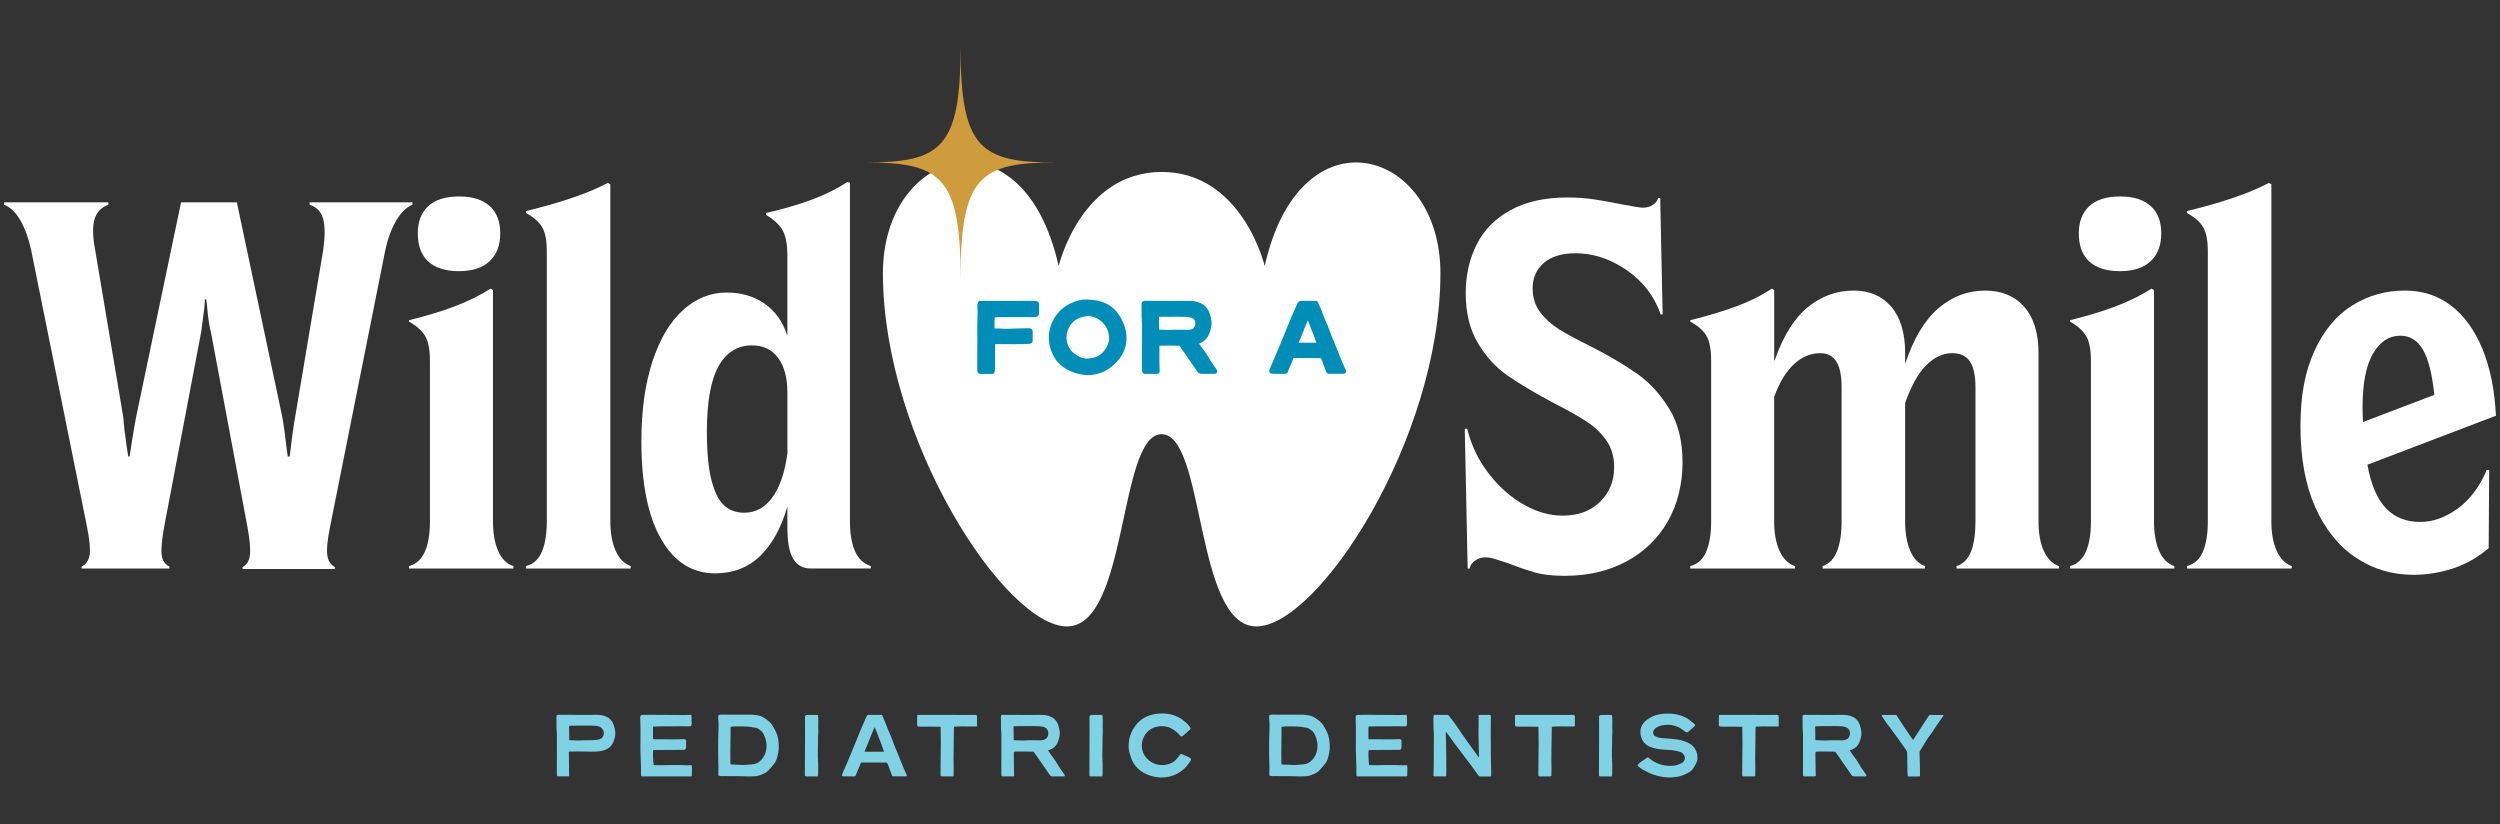 <?xml version="1.0" encoding="UTF-8"?><svg id="Layer_1" xmlns="http://www.w3.org/2000/svg" viewBox="0 0 2006.39 661.69"><rect x="0" y="0" width="2006.39" height="661.69" fill="#333333" stroke="none"/><defs><style>.cls-1{fill:#81d1e5;}.cls-2{fill:#ce9b3d;}.cls-3{fill:#fff;}.cls-4{fill:#008eb9;}</style></defs><path class="cls-3" d="M932.32,348.48c34.94,0,26.55,154.26,76,154.26,49.45,0,147.7-149.97,147.7-283.57,0-100.66-112.62-132.67-141.02-5.7,0,0-17.99-75.47-82.69-75.47-64.7,0-82.69,75.47-82.69,75.47-28.4-126.98-141.02-94.96-141.02,5.7,0,133.61,98.25,283.57,147.7,283.57s41.06-154.26,76-154.26"/><path class="cls-4" d="M833.95,244.97c.02-.2.03-.41.03-.62-.04-1.59-.96-2.68-2.39-2.84l-5.33-.07c-3.94-.05-7.66-.09-11.65.04-3.05.09-15.28.05-22.58.03-3.22,0-5.53,0-5.76,0l-.58.02-.36.47c-1.09,1.42-.99,3.27-.93,4.53.1,1.75.2,3.5.17,5.27-.02,1.43-.07,2.87-.13,4.32-.06,1.51-.11,3.02-.13,4.53-.02,1.87,0,3.75.02,5.62.01,1.4.02,2.79.02,4.19l-.05,16.09c0,2.96,0,6.29.01,9.24,0,.72.01,1.45.07,2.2.1,1.22,1.09,2.11,2.34,2.11,1.08,0,2.08,0,3.07,0,1.6-.02,3.14-.02,4.76.02.3,0,.68.01,1.06.01.33,0,.67,0,.94-.01,1.51-.06,1.69-1.69,1.76-2.3.02-.14.03-.28.06-.39.12-.52.19-1.07.2-1.64.02-1.8.02-3.94,0-5.73-.03-2.17-.01-4.42,0-6.67.02-2.27.05-4.54,0-6.72,0-.15,0-.3.02-.45h.06c.66-.02,1.24-.04,1.93-.03h1.21c6.08.04,20.29.13,24.08-.23.89-.08,2.98-.28,2.9-2.78-.03-1,0-1.7.03-2.47.02-.52.04-1.07.05-1.75,0-.96,0-1.92-.04-2.88-.09-1.65-.98-2.54-2.64-2.62-2.22-.11-8.95.12-13.85.29-1.73.06-3.19.11-4.02.13-1.62.05-3.47-.06-5.22-.17-1.66-.09-3.26-.18-4.89-.18,0-.5,0-1.13,0-1.84-.02-1.84-.06-5.38.24-6.98.04,0,.08,0,.13,0,.93.02,1.99-.04,3.06-.1.88-.05,1.81-.04,2.47-.1,2.88.01,5.7.02,8.49.02,4.05,0,8.06,0,12.16,0,2.32,0,4.57.24,7.18-.23.81-.15,1.43-.94,1.54-1.5.17-.2.52-.62.51-1.33l-.06-6.13.02-.34Z"/><path class="cls-4" d="M881.33,241.38c-1.89-.43-3.95-.71-6.67-.89-2.8-.19-6.06-.26-8.83.61-.4.12-.81.23-1.21.34-.63.16-1.25.32-1.86.55-1.56.57-2.79,1.09-3.9,1.63-9.57,4.7-16.1,14.26-17.04,24.96-.61,6.87,1.37,13.91,5.71,20.37.39.58.88,1.11,1.52,1.79,2.52,2.68,5.52,4.98,8.24,6.3,5.43,2.64,10.12,3.87,15.19,3.98.24,0,.48,0,.72,0,9.88,0,18.64-4.6,25.38-13.33,2.28-2.95,4.22-7.18,4.96-10.77.43-2.11.63-4.26.58-6.38-.15-6.45-2.52-12.91-7.04-19.21-3.57-4.96-9.02-8.4-15.76-9.96ZM890.11,270.46c.46,4.88-2.68,9.93-5.49,12.77-2.73,2.75-6.42,4.19-11.61,4.51h0c-3.66.24-7.23-1.16-11.27-4.38-3.82-3.04-5.93-7.76-5.78-12.93.16-5.45,2.79-10.51,7.06-13.53,2.41-1.7,5.15-2.44,7.77-2.98.86-.18,1.72-.26,2.57-.26,7.14,0,13.98,5.88,15.85,12.11.44,1.45.74,3.03.9,4.7Z"/><path class="cls-4" d="M974.39,293.63c-.76-1.1-1.53-2.2-2.28-3.3-.83-1.21-1.56-2.44-2.29-3.67-.98-1.65-2-3.37-3.25-5.01-1.62-2.12-3.01-3.97-4.29-5.85,4.06-1.56,6.76-4.18,8.21-7.99,1.18-3.11,2.21-6.22,1.76-10.01-.7-5.93-2.62-10.2-5.74-12.68-2.97-2.37-7.16-3.67-11.81-3.67-1.64,0-4.23.01-7.18.03-6.96.04-16.51.09-18.95-.03-2.77,0-8.85,0-9.7-.02-.98-.04-1.49.2-1.96.67-.69.66-.77,1.6-.78,2.33,0,1.15.01,2.3.03,3.44l.02,1.7c0,.65,0,1.3,0,1.95,0,1.53-.02,3.1.12,4.67.2,2.37.28,4.2.25,5.93-.04,2.83-.03,15.56-.03,24.94,0,4.82,0,8.75,0,10.02,0,.69.08,1.69.85,2.37.84.76,2.01.64,2.4.58.41-.03,2.81,0,4.56,0,3.17.04,4.17.04,4.31,0,2.03,0,2.04-1.55,2.05-2.57,0-.83-.05-1.67-.12-2.66-.07-1.01-.19-12.96-.03-17.4h.85c3.01-.01,7.93-.03,8.73-.04,1.49,0,3.11.03,4.82.09l1.57.04c.77,1.09,1.54,2.18,2.32,3.26,1.47,2.02,2.84,4.04,4.21,6.05,1.44,2.12,2.88,4.24,4.43,6.36.58.79,1.17,1.69,1.77,2.59.62.93,1.23,1.86,1.84,2.69.8,1.08,1.95,1.52,3.36,1.58.3,0,.81-.02,1.13,0,.79.03,1.37.04,1.86.04.97,0,1.71-.04,3.27-.04.69.02,1.54.02,2.37,0,.6,0,1.19-.03,1.68,0h.04c.78,0,1.48-.37,1.86-.99s.38-1.4,0-2.09c-.19-.35-.43-.69-.66-1.01l-1.61-2.31ZM937.49,264.82c-2.33-.06-4.65-.13-7.22-.25l-.03-2.67c-.04-2.53-.07-4.96-.07-7.56.07-.01.13-.02.19-.02.9-.04,1.8-.04,2.7-.05l3.47-.02c5.28-.04,10.54-.17,15.84.07.48.02.97.11,1.45.2l.71.12c2.35.35,3.46,1.02,4.36,2.66.47.87.59,3.06.21,4.06-.73,1.96-1.87,2.83-4.21,3.22-1.17.19-2.39.14-3.67.08-.81-.04-1.65-.08-2.42-.05h0c-1.08.03-2.16.01-3.24.02-.85-.01-1.71-.02-2.56,0-.84.01-1.69.06-2.53.1l-1.45.07c-.51.02-1.03.03-1.54.03Z"/><path class="cls-4" d="M1080.11,297.17c-.23-.5-.48-1.09-.72-1.65l-.57-1.32c-1.78-4.01-3.04-7.03-4.22-10.09-1.11-2.91-2.25-5.63-3.38-8.32-1.58-3.76-3.07-7.32-4.47-11.33-.65-1.86-1.56-3.94-2.44-5.95-.89-2.02-1.8-4.12-2.42-5.93-.81-2.35-1.81-4.66-2.78-6.89-.42-.95-.83-1.91-1.24-2.88-.03-.08-.13-.3-.67-.93l-.38-.44h-1.77c-.85-.01-1.68-.03-2.66,0-.38.01-1.86,0-3.21.01l-.83-.03c-.9-.02-1.77-.06-2.68.01-.22.02-.47,0-.7,0-.38-.02-.76-.03-1.14,0-1.04.1-1.97.89-2.76,2.36-.27.52-4.25,9.66-5.07,11.64l-1.44,3.54c-3.14,7.72-9.66,23.79-12.41,29.94l-.3.69c-1.01,2.27-1.89,4.23-2.8,6.64-.36.93-.61,1.91-.06,2.74.54.82,1.5.98,2.47,1.02.93.04,1.83.03,2.74.03.54,0,1.1,0,1.66,0,1.32,0,4.43.01,5.69,0,.77-.01,1.47-.47,1.8-1.17.75-1.64,1.64-3.82,2.53-6.01.79-1.95,1.59-3.9,2.29-5.46.42,0,.93.01,1.27.02.66.03,1.25.03,1.52,0,.96-.08,8.24-.04,12.58,0,2.48.01,4.42.02,4.82.01.44,0,1.27-.03,1.87.12.64,1.39,1.39,3.51,2.12,5.57.67,1.89,1.33,3.74,2,5.28.28.68.68,1.62,2.28,1.62h1.47c1.21,0,2.91.02,4.51.02,1.25,0,2.43,0,3.27-.02.54-.01,1.07,0,1.62,0h0c.71.01,1.97,0,2.58-.95.2-.31.47-.97.04-1.9ZM1056.51,275.06c-2.7.03-11.26.02-14.3-.02.39-.98.63-1.47.85-1.93.21-.44.41-.86.71-1.6l.47-1.19c1.04-2.63,3.7-9.36,5.4-13.26.64,1.66,1.34,3.44,2.05,5.25,1.74,4.42,3.54,8.99,4.82,12.76Z"/><path class="cls-2" d="M770.91,37.71c0,81.33-15.88,92.68-76.13,92.68,60.25,0,76.13,11.34,76.13,92.68,0-81.33,15.88-92.68,76.13-92.68-60.25,0-76.13-11.34-76.13-92.68Z"/><path class="cls-1" d="M456.55,603.14c-.07.43.06,15.34.14,16.5.05.75.11,1.5.1,2.25,0,.97,0,1.16-.7,1.16-.53.09-6.8-.09-7.56,0-1.2.14-1.63-.3-1.63-1.5.01-3.29-.02-27,.03-30.77.03-1.78-.08-3.55-.23-5.33-.16-1.9-.08-3.83-.1-5.74-.02-1.5-.06-3.01-.05-4.51,0-1.01.26-1.57,1.27-1.54.76.02,6.13.02,8.57.02,3,.18,18,0,23,0,3.4,0,7.01.84,9.7,2.99,3.03,2.42,4.21,6.72,4.65,10.43.35,3.01-.43,5.53-1.48,8.3-3.76,9.89-17.49,7.61-25.72,7.7-.96.01-9.01.04-10.02.04ZM456.82,593.93c.46.08.66.13.86.14,2.18.07,4.37.14,6.55.2.48.01.96,0,1.44-.03,1.16-.05,2.32-.14,3.48-.15,1.71-.03,3.42.03,5.13-.02,1.84-.05,3.67-.11,5.51-.42,2.38-.4,3.75-1.39,4.56-3.54.44-1.16.33-3.05-.26-4.12-1.03-1.87-2.4-2.94-4.65-3.28-.67-.1-1.35-.26-2.02-.29-1.64-.07-3.28-.11-4.92-.11-3.9,0-7.79.04-11.69.06-.96,0-1.92,0-2.87.04-.39.02-.77.16-1.22.26-.01,3.76.06,7.44.11,11.24Z"/><path class="cls-1" d="M524.25,601.99c-.38,1.88-.15,9.44.37,11.91.12.06.23.16.35.16,4.03.13,7.68.04,11.72-.04,3.56-.07,6.74,0,10.3,0,2.4,0,4.81.38,7.2.07.72-.1,1.06.2,1.1.87.1,1.9-.07,2.72,0,4.62.01.33-.02.87-.07,1.2-.18,1.25.55,2.3-.7,2.31-1.78.02-31.99-.04-34.73.03-1.63.04-3.27-.02-4.7-.03-.68-.44-.66-.94-.66-1.41,0-2.06.04-4.11-.01-6.16-.13-4.58-.32-9.51-.46-14.09-.05-1.57,0-3.14.02-4.71,0-.27.03-.55.03-.82,0-4.11.03-8.21,0-12.32-.02-2.67-.15-5.34-.22-8-.03-1.29.58-1.82,1.89-1.86,2.19-.06,4.38-.05,6.57-.05,5.2,0,23.59.1,27.63.16,1.16.02,1.81-.14,2.97-.12.33,0,.96-.04,1.49-.03.32,0,.59.25.62.57.11,1.09-.04,4.66.09,5.34.22,1.18,0,1.9-.32,2.92-.62.51-1.25.41-1.86.41-2.26,0-4.52-.09-6.77-.04-5.48.13-10.94-.02-16.42.07-1.64.03-3.66.07-5.3.1-.12.22-.31.39-.31.56-.02,3-.01,6.38-.01,9.27.38.52.81.43,1.21.43,3.42-.06,19.27.17,23.57-.09.27-.02.55,0,.81.07.5.13.84.46.94.98.04.2.06.41.06.61,0,1.9,0,2.3,0,4.19,0,.24-.01.48-.04.71-.15,1.22-.52,2.01-1.61,2.02-3.22.03-6.43.05-9.65.07-4.52.02-9.04.03-13.55.05-.53,0-1.06.07-1.56.1Z"/><path class="cls-1" d="M576.68,622.49c-.08-.41-.22-.81-.22-1.2,0-.89.06-1.78.09-2.67.03-1.02.13-2.06.07-3.08-.3-4.99-.23-10.62-.24-15.62,0-2.12-.03-4.24,0-6.36.05-2.8.15-5.61.26-8.41.12-2.94.1-5.88-.23-8.81-.28-2.56.38-2.79,2.51-2.81,4.31-.05,8.8.08,13.11.02.96-.01,2.22.05,3.17,0,3.85,0,4.36,0,8.32.02,1.78.12,5.97.56,7.59,1.37,2.84,1.42,5.38,3.25,7.54,5.59.28.3.55.61.77.96,1.21,1.98,2.48,3.93,3.41,6.07,1.28,2.93,1.94,5.97,2.08,9.14.03.68.02,1.37.06,2.05.23,3.41-.61,6.66-1.49,9.9-.45,1.66-1.29,3.17-2.36,4.53-.89,1.13-1.85,2.2-2.78,3.29-1.13,1.32-2.51,2.92-4.02,3.76-1.78.98-5.56,2.52-7.55,2.7-6.52.58-13.1-.31-19.63,0-1.71.08-3.44-.16-5.15-.09-1.76.08-3.54.27-5.33-.35ZM586.38,583.4c-.03.63-.09,1.24-.09,1.84-.01,3.42.07,6.46-.04,9.88-.16,5.26-.12,11.92-.04,17.18,0,.39.1.77.15,1.17.39.04.65.08.92.08,3.01.01,6.02.41,9.02.4,1.02,0,2.05-.09,3.07-.16,1.36-.09,2.72-.21,4.08-.32,3.17-.25,5.46-1.26,7.69-3.83,3.06-3.52,4.24-7.56,4.04-12.14-.15-3.32-1.42-6.69-2.68-8.95-1.1-1.97-2.82-2.92-4.68-4.1-.28-.18-.63-.26-.97-.32-1.55-.26-3.09-.56-4.65-.75-4.15-.5-8.33-.4-12.5-.4-1.1,0-2.17.18-3.34.42Z"/><path class="cls-1" d="M655.85,573.75c.41,0,.7.58.7.77.07,2.09.27,4.44.15,6.38-.09,1.36-.04,2.73-.02,4.09,0,1.02.17,2.06.06,3.07-.28,2.52-.24,5.05-.23,7.58,0,3.83-.22,7.25-.16,11.08.04,2.32.23,4.64.27,6.96.04,2.46-.01,4.92-.03,7.39,0,.2,0,.41-.05.61-.13.7,0,1.5-.73,1.46-2.11-.1-6.05,0-8.22,0-.2-.01-.41-.01-.61-.04-.63-.09-1-.45-1.04-1.06-.02-.2,0-.41,0-.62,0-4.37.17-27.3.16-34.06,0-3.35-.04-6.7-.06-10.05,0-.62-.02-1.23,0-1.85.04-.98.51-1.51,1.46-1.65.34-.05.68-.05,1.02-.05,1.64,0,4.04,0,5.68,0,.41,0,1.31,0,1.65,0Z"/><path class="cls-1" d="M726.43,623.07c-.49,0-.98,0-1.46,0-2.19.04-7.11,0-8.12,0-.77,0-.77-.28-1.09-1-1.04-2.38-2.49-7.11-3.59-9.46-.05-.12-.17-.21-.28-.35-.69-.29-1.6-.29-2.34-.27-1.02.03-14.04-.11-15.39,0-.54.05-2.51-.1-3.08,0-1.34,2.87-3.17,7.77-4.52,10.71-.11.23-.34.38-.6.39-1.09.02-3.83,0-4.98-.01-1.3-.02-2.53.03-3.83-.02-1.43-.06-1.67-.42-1.14-1.82.87-2.3,1.71-4.14,2.71-6.39,2.96-6.62,10.93-26.4,12.2-29.51.78-1.9,4.22-9.78,4.41-10.14.31-.56.88-1.43,1.56-1.5.54-.05,1.05.04,1.59,0,.77-.06,1.51-.04,2.25,0v.02c1.33,0,3.22,0,3.63,0,1.22-.05,2.22,0,3.35,0,.18.21.39.48.41.54,1.18,2.83,2.51,5.62,3.51,8.52,1.11,3.24,3.16,7.24,4.28,10.46,2.14,6.14,4.6,11.26,6.92,17.33,1.18,3.08,2.4,5.95,3.73,8.94.36.81.78,1.83,1.15,2.64.38.83-.35.95-1.3.95ZM709.4,603.02c-1.81-5.61-5.24-13.73-7.38-19.5-1.18,2.07-5.66,13.55-6.3,15.14-.62,1.55-.73,1.41-1.74,4.08-.09.24.12.49.38.52.8.08,13.99.1,14.43.02l.42.02c.15,0,.25-.13.21-.27Z"/><path class="cls-1" d="M784.22,582.32c.06.35-.18.67-.53.69-.75.05-11.71-.06-12.87-.01-1.35.06-2.93.09-4.35.13-.49.01-.88.41-.89.9-.06,3.6-.29,18.14-.32,24.79,0,2.33.1,4.65.11,6.98.01,2.05-.02,4.31-.07,6.36-.02.73-.39.98-1.1.97-2.21-.05-5.85.06-8.22,0-.65-.02-1.16-.54-1.17-1.18-.05-4.99.29-21.92.26-26.95-.02-2.88-.08-6.5-.15-9.38-.02-.59.01-1.28,0-1.9,0-.27-.22-.48-.49-.48-2.62,0-13.5-.14-16.8-.08-.27-.05-.55-.07-.8-.16-.4-.14-.71-.41-.77-.87-.06-.41,0-7.82.1-8.24.36-.06.75-.18,1.13-.17,1.64.05,38.03.07,41.04.04,1.23-.01,2.46-.02,3.7-.02.41,0,.82,0,1.23.05.47.07.89.83.92,1.31.06,1.02-.21,5.73.04,7.21Z"/><path class="cls-1" d="M853.8,623.08c-1.02-.01-2.52.04-3.54,0-2.17,0-2.48.09-4.52,0-.29-.01-.78-.01-1.07,0-.84.03-1.53-.26-2.03-.94-1.05-1.43-2.13-3.22-3.18-4.65-2.66-3.64-4.95-7.27-7.6-10.92-.8-1.09-1.58-2.2-2.35-3.31-2.24-.05-4.37-.15-6.22-.13-.77,0-5.95.03-8.43.03-.68,0-1.23.55-1.23,1.23,0,3.67.09,14.31.16,15.28.05.75.11,1.5.1,2.25,0,.97,0,1.16-.7,1.16-.53.09-7.18-.09-7.94,0-1.2.14-1.63-.3-1.62-1.5.01-3.29-.02-27,.03-30.77.02-1.78-.08-3.55-.23-5.33-.16-1.9-.08-3.83-.1-5.74-.02-1.5-.06-3.01-.05-4.51,0-1.02.26-1.57,1.27-1.54.76.02,6.13.02,8.57.02,3,.18,18,0,23,0,3.4,0,7.01.84,9.7,2.99,3.03,2.42,4.21,6.72,4.65,10.43.35,3.01-.43,5.53-1.48,8.29-1.45,3.82-4.39,5.81-7.92,6.84,1.43,2.21,3.02,4.31,4.61,6.41,1.86,2.44,3.1,5.06,4.84,7.6,1.08,1.58,2.18,3.14,3.26,4.72.23.33.49.66.68,1.01.31.57-.06,1.09-.69,1.08ZM830.99,594.09c1.84-.05,3.67.27,5.51-.04,2.38-.4,3.75-1.39,4.56-3.53.44-1.16.33-3.42-.26-4.49-1.03-1.87-2.4-2.57-4.65-2.9-.67-.1-1.35-.26-2.02-.29-1.64-.07-3.28-.11-4.92-.11-3.9,0-7.79.04-11.69.06-.96,0-1.92,0-2.87.04-.39.02-.77.16-1.22.26-.01,3.76.07,7.06.11,10.86.46.07.65.13.86.14,2.18.07,4.37.14,6.55.2.48.01.96,0,1.43-.02,1.16-.05,2.32-.14,3.48-.16,1.71-.03,3.42.03,5.13-.02Z"/><path class="cls-1" d="M884.18,573.75c.4,0,.7.58.7.77.07,2.09.27,4.44.15,6.38-.09,1.36-.04,2.73-.02,4.09,0,1.02.17,2.06.06,3.07-.28,2.52-.24,5.05-.23,7.58,0,3.83-.22,7.25-.16,11.08.04,2.32.23,4.64.28,6.96.04,2.46-.01,4.92-.03,7.39,0,.2,0,.41-.05.61-.13.7,0,1.5-.73,1.46-2.11-.1-6.05,0-8.22,0-.21-.01-.41-.01-.61-.04-.63-.09-1-.45-1.04-1.06-.02-.2,0-.41,0-.62,0-4.37.18-27.3.16-34.06,0-3.35-.04-6.7-.06-10.05,0-.62-.02-1.23,0-1.85.04-.98.51-1.51,1.46-1.65.33-.05.68-.05,1.02-.05,1.64,0,4.04,0,5.68,0,.41,0,1.31,0,1.65,0Z"/><path class="cls-1" d="M955.95,609.49c-.26.56-.42,1.11-.74,1.55-1.97,2.72-3.86,5.5-6.73,7.5-1.28.89-2.53,1.79-3.93,2.52-6.53,3.42-14.58,3.74-21.5,1.43-7.76-2.59-13.74-7.85-15.82-16.01-.05-.18-.14-.48-.21-.66-1.35-3.46-1.46-7.05-1.02-10.65.77-6.33,4-12.33,8.75-16.57,5.53-4.96,13.53-6.4,20.81-5.88,4.54.33,8.63,1.75,12.44,4.18,1.01.65,1.75,1.48,2.7,2.16,1.75,1.26,3.2,2.76,4.35,4.55.63.99.61,1.41-.25,2.16-1.44,1.26-3.99,3.56-5.55,4.91-.65.56-1.64.44-2.14-.25-.74-1.02-2.03-2.25-2.78-2.87-2.92-2.44-5.38-4.01-9.3-4.57-16.04-2.29-23.86,15.32-14.89,25.38,1.74,1.95,3.54,3.31,5.96,4.31,4.84,1.99,9.54,1.74,14.27-.42,2.34-1.07,4.04-3.19,5.56-5.17.38-.5.76-1,1.16-1.5.41-.51.95-.61,1.53-.34,2,.93,3.8,1.63,5.78,2.6.64.31,1.16.8,1.56,1.65Z"/><path class="cls-1" d="M1018.86,622.49c-.08-.41-.22-.81-.22-1.2,0-.89.06-1.78.09-2.67.03-1.02.13-2.06.07-3.08-.3-4.99-.23-10.62-.24-15.62,0-2.12-.04-4.24,0-6.36.05-2.8.15-5.61.26-8.41.12-2.94.1-5.88-.23-8.81-.28-2.56.38-2.79,2.51-2.81,4.31-.05,8.8.08,13.11.02.95-.01,2.22.05,3.17,0,3.86,0,4.36,0,8.32.02,1.78.12,5.97.56,7.59,1.37,2.85,1.42,5.38,3.25,7.54,5.59.28.3.56.61.77.96,1.21,1.98,2.48,3.93,3.41,6.07,1.28,2.93,1.94,5.97,2.08,9.14.03.68.02,1.37.06,2.05.23,3.41-.61,6.66-1.49,9.9-.45,1.66-1.29,3.17-2.36,4.53-.89,1.13-1.85,2.2-2.78,3.29-1.13,1.32-2.51,2.92-4.03,3.76-1.78.98-5.56,2.52-7.55,2.7-6.52.58-13.1-.31-19.63,0-1.71.08-3.44-.16-5.15-.09-1.76.08-3.54.27-5.33-.35ZM1028.56,583.4c-.03.63-.09,1.24-.09,1.84-.01,3.42.07,6.46-.04,9.88-.16,5.26-.12,11.92-.04,17.18,0,.39.1.77.15,1.17.39.04.65.08.92.08,3.01.01,6.02.41,9.02.4,1.02,0,2.05-.09,3.07-.16,1.36-.09,2.72-.21,4.08-.32,3.17-.25,5.46-1.26,7.69-3.83,3.06-3.52,4.24-7.56,4.04-12.14-.15-3.32-1.43-6.69-2.68-8.95-1.1-1.97-2.82-2.92-4.68-4.1-.28-.18-.63-.26-.97-.32-1.55-.26-3.09-.56-4.65-.75-4.15-.5-8.33-.4-12.5-.4-1.1,0-2.17.18-3.34.42Z"/><path class="cls-1" d="M1098.41,601.99c-.37,1.88-.15,9.44.37,11.91.12.06.23.16.35.16,4.03.13,7.68.04,11.72-.04,3.56-.07,6.74,0,10.3,0,2.39,0,4.81.38,7.2.07.72-.1,1.06.2,1.1.87.1,1.9-.07,2.72,0,4.62.01.33-.02.87-.07,1.2-.19,1.25.55,2.3-.7,2.31-1.78.02-31.99-.04-34.73.03-1.63.04-3.27-.02-4.7-.03-.68-.44-.66-.94-.66-1.41,0-2.06.04-4.11-.01-6.16-.13-4.58-.32-9.51-.46-14.09-.05-1.57,0-3.14.02-4.71,0-.27.03-.55.03-.82,0-4.11.03-8.21,0-12.32-.02-2.67-.15-5.34-.22-8-.03-1.29.58-1.82,1.89-1.86,2.19-.06,4.38-.05,6.57-.05,5.2,0,23.59.1,27.63.16,1.16.02,1.81-.14,2.97-.12.33,0,.96-.04,1.49-.03.32,0,.59.25.62.57.11,1.09-.04,4.66.09,5.34.22,1.18,0,1.9-.32,2.92-.62.51-1.25.41-1.86.41-2.26,0-4.52-.09-6.77-.04-5.48.13-10.94-.02-16.42.07-1.64.03-3.66.07-5.3.1-.12.22-.31.39-.31.56-.02,3-.01,6.38-.01,9.27.38.52.81.43,1.21.43,3.42-.06,19.27.17,23.57-.09.27-.02.55,0,.81.07.5.13.84.46.94.98.04.2.06.41.06.61,0,1.9,0,2.3,0,4.19,0,.24-.01.48-.04.71-.15,1.22-.52,2.01-1.61,2.02-3.22.03-6.43.05-9.65.07-4.52.02-9.04.03-13.56.05-.53,0-1.06.07-1.56.1Z"/><path class="cls-1" d="M1196.48,623.13c-1.29,0-7.01,0-8.58,0-.82,0-1.35-.72-1.86-1.43-3.92-5.44-7.82-10.9-12.02-16.14-2.56-3.2-10.57-14.25-13.01-17.62-.23-.32-.74-.15-.74.24.01,2.65.3,7.43.3,7.96.06,4.62.09,9.24.15,13.86.02,1.44.05,7.31.01,8.4-.05,1.36-.08,2.73-.12,4.14,0,.25-.18.48-.43.53-.14.03-.28.05-.41.05-2.53,0-5.04.02-7.57,0-.34,0-.69.01-1.03-.04-.37-.05-.66-.33-.69-.67-.06-.6-.08-1.23.02-1.83.25-1.57.23-25.73.24-31.61,0-1.71-.21-3.42-.26-5.12-.07-2.49-.09-4.98-.11-7.47,0-.31.05-.61.12-.91.2-.88-.18-1.85.76-1.73,3.15,0,6.15,0,9.4,0,1.12-.12,1.61-.1,2.31.83.86,1.15,5.48,7.08,6.36,8.49,2.78,4.46,13.53,19.58,15.7,22.22.51.62.96,2.07,1.81,2.49.19-1.11,0-7.59-.05-9.44-.07-2.74-.18-6.98-.2-9.72-.02-2.46.12-11.54.09-13.32,0-.4,0-.8,0-1.28.24-.1.49-.27.73-.27,2.6-.02,5.21-.02,7.81,0,.79,0,1.11.27,1.3,1.05.12.52-.2,10.27-.13,14.31.05,3.01.06,6.02.09,9.03.02,2.64.02,14.83.21,17.42.17,2.18.06,4.77.05,6.96,0,.18-.14.37-.25.61Z"/><path class="cls-1" d="M1264.01,582.32c.06.35-.18.67-.53.69-.75.05-11.71-.06-12.87-.01-1.35.06-2.93.09-4.35.13-.49.01-.88.41-.89.9-.06,3.6-.29,18.14-.32,24.79,0,2.33.1,4.65.11,6.98.01,2.05-.02,4.31-.07,6.36-.02.73-.38.98-1.1.97-2.21-.05-5.85.06-8.22,0-.64-.02-1.16-.54-1.17-1.18-.05-4.99.29-21.92.26-26.95-.02-2.88-.08-6.5-.15-9.38-.01-.59.02-1.28.01-1.9,0-.27-.22-.48-.49-.48-2.62,0-13.5-.14-16.8-.08-.27-.05-.55-.07-.8-.16-.4-.14-.71-.41-.77-.87-.06-.41,0-7.82.1-8.24.36-.06.75-.18,1.13-.17,1.64.05,38.03.07,41.04.04,1.23-.01,2.46-.02,3.7-.02.41,0,.82,0,1.23.05.47.07.89.83.92,1.31.06,1.02-.21,5.73.04,7.21Z"/><path class="cls-1" d="M1293.13,573.75c.4,0,.7.58.7.77.07,2.09.27,4.44.15,6.38-.09,1.36-.04,2.73-.02,4.09,0,1.02.17,2.06.06,3.07-.28,2.52-.24,5.05-.23,7.58,0,3.83-.22,7.25-.16,11.08.04,2.32.23,4.64.28,6.96.04,2.46-.01,4.92-.03,7.39,0,.2,0,.41-.05.61-.13.7,0,1.5-.73,1.46-2.11-.1-6.05,0-8.22,0-.21-.01-.41-.01-.61-.04-.63-.09-1-.45-1.04-1.06-.02-.2,0-.41,0-.62,0-4.37.18-27.3.16-34.06,0-3.35-.04-6.7-.06-10.05,0-.62-.02-1.23,0-1.85.04-.98.51-1.51,1.46-1.65.33-.05.68-.05,1.02-.05,1.64,0,4.04,0,5.68,0,.41,0,1.31,0,1.65,0Z"/><path class="cls-1" d="M1322.58,607.81c.26.17.52.28.72.46,5.51,5.03,13.9,7.32,21.11,6.04,1.79-.32,3.8-1.06,5.36-1.97,1.06-.62,1.76-1.54,2.25-2.64.91-2.04-1.09-5.34-3-6.03-2.65-.95-5.9-1.59-8.76-1.73-2.99-.14-6-.36-8.98-.76-2.75-.37-5.45-1.03-7.94-2.25-4.31-2.13-6.58-6.13-6.82-10.84-.24-4.47,1.9-8.08,5.39-10.55,2.71-1.93,5.5-3.34,8.76-4.04,7.77-1.66,17.66-1.02,24.42,3.76,1.58,1.12,2.76,2.26,4.33,3.39.42.3.76.67.97,1.17.08.2.06.43-.06.6-.09.14-.19.28-.32.38-.53.44-3.27,3.07-4.81,4.24-1.22.93-1.51.96-2.75.14-1.27-.83-2.72-2.04-4.01-2.84-1.83-1.12-4.62-1.99-6.77-2.43-2.37-.48-5.21-.22-7.57.21-2,.37-4.85,1.41-6.26,3.04-1.46,1.67-1.62,4.49.6,5.73,2.36,1.32,5.22,1.43,7.85,1.64,6.77.53,13.15.7,19.3,3.99,4.79,2.56,7.04,7.4,6.66,12.73-.09,1.27-.45,2.45-1.08,3.53-1.36,2.33-2.28,4.41-4.36,6.15-.46.39-.96.73-1.49,1.02-2,1.08-4.04,2.09-6.22,2.8-.47.15-1.24.35-1.73.44-3.2.58-6.43.92-9.68.69-7.5-.52-13.45-2.88-19.87-6.52-.78-.44-1.96-1.6-2.71-2.1-1.03-.68-1.05-1.24-.14-2.17.39-.39.79-.78,1.24-1.1,1.86-1.32,3.73-2.62,5.61-3.91.22-.15.5-.2.77-.31Z"/><path class="cls-1" d="M1427.59,582.32c.06.35-.18.67-.53.69-.75.05-11.71-.06-12.87-.01-1.35.06-2.93.09-4.35.13-.49.01-.88.41-.89.9-.06,3.6-.29,18.14-.32,24.79,0,2.33.1,4.65.11,6.98.01,2.05-.02,4.31-.07,6.36-.02.73-.38.98-1.1.97-2.21-.05-5.85.06-8.22,0-.64-.02-1.16-.54-1.17-1.18-.05-4.99.29-21.92.26-26.95-.02-2.88-.08-6.5-.15-9.38-.01-.59.02-1.28.01-1.9,0-.27-.22-.48-.49-.48-2.62,0-13.5-.14-16.8-.08-.27-.05-.55-.07-.8-.16-.4-.14-.71-.41-.77-.87-.06-.41,0-7.82.1-8.24.36-.06.75-.18,1.13-.17,1.64.05,38.03.07,41.04.04,1.23-.01,2.46-.02,3.7-.02.41,0,.82,0,1.23.05.47.07.89.83.92,1.31.06,1.02-.21,5.73.04,7.21Z"/><path class="cls-1" d="M1497.16,623.08c-1.02-.01-2.52.04-3.54,0-2.17,0-2.48.09-4.52,0-.29-.01-.78-.01-1.07,0-.84.03-1.53-.26-2.03-.94-1.05-1.43-2.13-3.22-3.18-4.65-2.67-3.64-4.95-7.27-7.6-10.92-.8-1.09-1.58-2.2-2.35-3.31-2.23-.05-4.37-.15-6.22-.13-.77,0-5.95.03-8.43.03-.68,0-1.23.55-1.23,1.23,0,3.67.09,14.31.16,15.28.05.75.11,1.5.1,2.25,0,.97.01,1.16-.69,1.16-.53.09-7.18-.09-7.94,0-1.2.14-1.63-.3-1.63-1.5.01-3.29-.02-27,.03-30.77.03-1.78-.08-3.55-.23-5.33-.16-1.9-.08-3.83-.1-5.74-.02-1.5-.06-3.01-.05-4.51,0-1.02.26-1.57,1.27-1.54.76.02,6.13.02,8.58.02,3,.18,18,0,23,0,3.4,0,7.01.84,9.7,2.99,3.03,2.42,4.21,6.72,4.65,10.43.35,3.01-.43,5.53-1.48,8.29-1.45,3.82-4.39,5.81-7.92,6.84,1.43,2.21,3.02,4.31,4.61,6.41,1.86,2.44,3.11,5.06,4.84,7.6,1.08,1.58,2.18,3.14,3.26,4.72.23.33.49.66.68,1.01.31.57-.06,1.09-.69,1.08ZM1474.35,594.09c1.84-.05,3.67.27,5.51-.04,2.38-.4,3.75-1.39,4.56-3.53.44-1.16.33-3.42-.26-4.49-1.03-1.87-2.4-2.57-4.65-2.9-.67-.1-1.34-.26-2.02-.29-1.64-.07-3.28-.11-4.92-.11-3.9,0-7.79.04-11.69.06-.96,0-1.92,0-2.87.04-.39.02-.77.16-1.22.26-.01,3.76.06,7.06.11,10.86.46.07.66.13.86.14,2.18.07,4.37.14,6.55.2.48.01.96,0,1.43-.02,1.16-.05,2.32-.14,3.48-.16,1.71-.03,3.42.03,5.13-.02Z"/><path class="cls-1" d="M1510.61,573.77c2.41,0,9.49-.01,10.98,0,.16,0,.31.08.4.22,4.25,6.52,8.77,13.42,13.05,19.58.66,0,.78-.36.95-.62,2.7-4.12,12.25-19.17,12.54-19.17h10.35c.79,0,1.2.11.74.74-.16.22-5.51,7.68-7.18,10.42-1.12,1.83-2.35,3.59-3.66,5.28-3.01,3.88-5.03,8.17-7.77,12.24-.36.53-.56,1.07-.53,1.73.11,2.94.26,5.88.33,8.82.06,2.6.08,6.2.11,8.79,0,.2-.02.7-.06.9-.09.4-.12.42-.53.46-.14.01-.65.02-.79.02-2.12,0-4.29,0-6.41-.02-.48,0-1.09.02-1.66.02-.37-.05-.41-.43-.45-.78-.09-.74-.16-1.5-.15-2.24.03-4.65-.31-11.06-.24-15.71.01-.83-.23-1.64-.7-2.32-1.86-2.7-12.24-17.2-13.41-18.62-2.23-2.7-4.14-5.62-6.05-8.54-.03-.05-.15-.23-.27-.45-.19-.32.04-.73.42-.73Z"/><path class="cls-3" d="M71.96,445.17c.65-4.54-.07-12-2.14-22.38L25.05,200.9c-2.08-9.6-5-17.65-8.76-24.14-3.76-6.48-8.11-10.64-13.04-12.45v-1.95h83.69v1.95c-5.71,2.08-9.41,5.97-11.1,11.67-1.69,5.71-1.49,14.01.58,24.92l22.58,134.3c.25,3.64.58,7.08.97,10.32.39,3.25.84,6.68,1.36,10.31l1.56,10.51h1.17c.51-3.37,1.03-6.87,1.56-10.51.78-5.19,1.95-12.07,3.5-20.63l36.2-172.83h44.76l36.59,172.83c1.03,5.71,2.07,13.37,3.11,22.97.25,2.08.64,4.81,1.16,8.17h1.56c1.82-15.57,3.25-25.94,4.28-31.14l22.58-134.3c1.56-10.9,1.56-19.27,0-25.11-1.56-5.84-5.19-9.67-10.9-11.48v-1.95h82.52v1.95c-4.67,1.82-8.95,5.97-12.84,12.45-3.89,6.49-6.88,14.54-8.95,24.14l-44.38,222.27c-2.08,10.38-2.79,17.85-2.14,22.38.64,4.54,2.66,7.72,6.03,9.54v1.56h-73.96v-1.56c3.37-1.81,5.32-5.06,5.84-9.73.52-4.67-.13-12.07-1.94-22.19l-29.2-155.71c-.78-3.11-1.43-6.42-1.94-9.93-.52-3.5-.92-6.94-1.17-10.31-.26-2.85-.52-5.19-.78-7.01h-1.17c0,1.82-.13,4.16-.39,7.01-.52,3.37-.97,6.81-1.37,10.31-.39,3.5-.84,6.81-1.36,9.93l-29.58,155.71c-1.82,10.38-2.47,17.78-1.94,22.19.51,4.42,2.59,7.53,6.23,9.34v1.56h-70.46v-1.56c3.63-1.81,5.77-4.99,6.42-9.54Z"/><path class="cls-3" d="M340.95,442.83c2.73-6.09,4.09-14.21,4.09-24.33v-128.85c0-9.08-1.3-15.77-3.89-20.05-2.6-4.28-6.88-8.11-12.85-11.48v-1.16c13.75-3.37,25.95-7.07,36.59-11.1,10.64-4.02,20.24-8.76,28.81-14.21l1.94,1.17v185.68c0,9.34,1.37,17.2,4.09,23.55,2.73,6.36,6.81,10.45,12.27,12.26v1.95h-83.7v-1.95c5.71-1.56,9.93-5.38,12.65-11.48ZM343.67,209.85c-5.59-5.19-8.37-12.71-8.37-22.58,0-9.34,2.79-16.61,8.37-21.8,5.58-5.19,13.82-7.78,24.72-7.78s18.81,2.53,24.52,7.59c5.7,5.06,8.56,12.4,8.56,22s-2.86,17.06-8.56,22.38c-5.71,5.33-13.89,7.98-24.52,7.98s-19.14-2.59-24.72-7.79Z"/><path class="cls-3" d="M434.95,442.64c2.59-6.23,3.89-14.27,3.89-24.14v-216.82c0-8.57-1.23-14.99-3.7-19.27-2.47-4.28-6.81-8.11-13.04-11.48v-1.56c28.03-6.75,49.96-14.27,65.79-22.58l1.95,1.16v270.55c0,9.34,1.42,17.2,4.28,23.55,2.85,6.36,6.87,10.45,12.07,12.26v1.95h-84.08v-1.95c5.97-1.56,10.25-5.45,12.85-11.67Z"/><path class="cls-3" d="M530.52,432.52c-10.51-18.42-15.77-44.5-15.77-78.25,0-24.91,2.98-46.38,8.95-64.42,5.97-18.04,14.14-31.73,24.52-41.07,10.38-9.34,22.06-14.01,35.04-14.01,11.67,0,21.8,2.99,30.36,8.95,8.56,5.97,14.53,14.27,17.91,24.91h.39v-63.45c0-9.08-1.3-15.89-3.89-20.44-2.6-4.54-7-8.62-13.24-12.26v-1.56c13.75-3.11,26.02-6.68,36.79-10.71,10.77-4.02,20.3-8.76,28.61-14.21l1.95.78v271.71c0,9.86,1.36,17.85,4.09,23.94,2.73,6.1,6.94,10.06,12.65,11.87v1.95h-48.27c-6.23,0-10.9-2.59-14.01-7.79-3.12-5.18-4.67-13.36-4.67-24.52v-17.51c-4.93,17.13-12.2,30.36-21.8,39.7-9.6,9.34-21.67,14.01-36.2,14.01-18.43,0-32.89-9.21-43.4-27.64ZM619.86,399.23c5.97-8.17,9.99-19.91,12.07-35.23v-49.05c0-11.68-2.47-20.89-7.4-27.64-4.93-6.75-11.94-10.12-21.02-10.12-11.68,0-20.63,5.59-26.86,16.74-6.23,11.16-9.34,28.67-9.34,52.55,0,16.35,1.23,29.33,3.7,38.92,2.47,9.6,5.84,16.35,10.12,20.25,4.28,3.89,9.67,5.84,16.15,5.84,9.08,0,16.61-4.09,22.58-12.27Z"/><path class="cls-3" d="M1231.01,459.18c-6.62-1.94-13.95-4.47-21.99-7.59-3.11-1.04-6.17-2.01-9.15-2.92-2.99-.91-5.52-1.36-7.59-1.36-3.11,0-5.9.85-8.37,2.53-2.47,1.69-3.96,3.83-4.47,6.42h-1.56l-2.33-112.11h1.94c3.37,13.5,9.21,25.56,17.52,36.2,8.3,10.65,17.65,18.88,28.03,24.72,10.38,5.84,20.76,8.76,31.14,8.76,12.46,0,22.44-3.7,29.97-11.1,7.52-7.4,11.29-16.67,11.29-27.83,0-8.3-2.08-15.44-6.23-21.41-4.16-5.97-9.54-11.09-16.15-15.37-6.62-4.28-15.77-9.4-27.45-15.37-14.54-7.79-26.47-14.92-35.81-21.41-9.34-6.49-17.26-15.18-23.75-26.08-6.49-10.9-9.73-24.26-9.73-40.09,0-14.27,2.92-27.25,8.76-38.92,5.84-11.68,14.92-20.89,27.25-27.64,12.32-6.75,27.57-10.12,45.74-10.12,7.79,0,15.37.58,22.77,1.75,7.4,1.17,14.21,2.4,20.44,3.7,9.34,1.82,15.05,2.73,17.13,2.73,3.11,0,5.77-.71,7.98-2.14,2.2-1.42,3.7-3.31,4.47-5.64h1.56l1.94,93.42h-1.56c-5.19-14.79-14.34-26.66-27.45-35.62-13.1-8.95-26.66-13.43-40.68-13.43-11.16,0-19.73,2.6-25.69,7.79-5.97,5.19-8.95,11.94-8.95,20.24,0,7.53,2.01,13.95,6.04,19.27,4.02,5.32,9.01,9.86,14.99,13.62,5.97,3.76,14.53,8.37,25.69,13.82,15.57,8.05,28.16,15.51,37.76,22.38,9.6,6.88,17.97,16.09,25.11,27.64,7.13,11.55,10.71,25.89,10.71,43.02s-3.96,33.74-11.88,47.49c-7.92,13.76-19.01,24.46-33.28,32.12-14.28,7.65-30.75,11.48-49.44,11.48-9.87,0-18.1-.97-24.72-2.92Z"/><path class="cls-3" d="M1369.4,442.64c2.59-6.23,3.89-14.27,3.89-24.14v-128.85c0-9.08-1.23-15.77-3.7-20.05-2.47-4.28-6.81-8.11-13.04-11.48v-1.16c13.75-3.37,26.08-7.07,36.98-11.1,10.9-4.02,20.37-8.76,28.42-14.21l1.94,1.17v56.44h.39c6.75-19.46,15.57-33.67,26.47-42.62,10.9-8.95,23.22-13.43,36.98-13.43,12.71,0,22.77,4.35,30.17,13.04,7.4,8.7,11.09,21.09,11.09,37.17v8.57c6.75-20.24,15.63-35.1,26.67-44.57,11.03-9.47,23.55-14.21,37.56-14.21,13.24,0,23.68,4.35,31.34,13.04,7.65,8.7,11.48,21.09,11.48,37.17v135.08c0,9.6,1.42,17.52,4.28,23.75,2.85,6.23,6.87,10.25,12.07,12.07v1.95h-82.14v-1.95c5.45-1.81,9.34-5.77,11.68-11.87,2.33-6.09,3.5-14.08,3.5-23.94v-107.83c0-9.34-1.5-16.21-4.48-20.63-2.99-4.41-7.72-6.62-14.21-6.62-7.53,0-14.53,3.31-21.02,9.93-6.49,6.62-12.07,16.68-16.74,30.17v94.98c0,9.34,1.37,17.2,4.09,23.55,2.73,6.36,6.68,10.45,11.88,12.26v1.95h-82.14v-1.95c5.19-1.81,9.02-5.77,11.48-11.87,2.46-6.09,3.7-14.08,3.7-23.94v-107.83c0-9.34-1.43-16.21-4.28-20.63-2.86-4.41-7.14-6.62-12.85-6.62-7.53,0-14.47,2.86-20.82,8.57-6.36,5.71-11.75,14.54-16.16,26.47v100.04c0,9.34,1.42,17.2,4.28,23.55,2.85,6.36,7.01,10.45,12.46,12.26v1.95h-84.08v-1.95c5.97-1.56,10.25-5.45,12.85-11.67Z"/><path class="cls-3" d="M1674,442.83c2.73-6.09,4.09-14.21,4.09-24.33v-128.85c0-9.08-1.3-15.77-3.89-20.05-2.6-4.28-6.88-8.11-12.85-11.48v-1.16c13.75-3.37,25.95-7.07,36.59-11.1,10.64-4.02,20.24-8.76,28.81-14.21l1.94,1.17v185.68c0,9.34,1.37,17.2,4.09,23.55,2.73,6.36,6.81,10.45,12.27,12.26v1.95h-83.7v-1.95c5.71-1.56,9.93-5.38,12.65-11.48ZM1676.73,209.85c-5.59-5.19-8.37-12.71-8.37-22.58,0-9.34,2.79-16.61,8.37-21.8,5.58-5.19,13.82-7.78,24.72-7.78s18.81,2.53,24.52,7.59c5.7,5.06,8.56,12.4,8.56,22s-2.86,17.06-8.56,22.38c-5.71,5.33-13.89,7.98-24.52,7.98s-19.14-2.59-24.72-7.79Z"/><path class="cls-3" d="M1768.01,442.64c2.59-6.23,3.89-14.27,3.89-24.14v-216.82c0-8.57-1.23-14.99-3.7-19.27-2.47-4.28-6.81-8.11-13.04-11.48v-1.56c28.03-6.75,49.96-14.27,65.79-22.58l1.95,1.16v270.55c0,9.34,1.42,17.2,4.28,23.55,2.85,6.36,6.87,10.45,12.07,12.26v1.95h-84.08v-1.95c5.97-1.56,10.25-5.45,12.85-11.67Z"/><path class="cls-3" d="M1968.49,456.26c-10.38,3.37-20.89,5.06-31.53,5.06-17.13,0-32.58-4.61-46.33-13.82-13.76-9.21-24.59-22.71-32.51-40.49-7.92-17.77-11.87-39.38-11.87-64.81s3.76-44.38,11.29-60.73c7.52-16.35,17.65-28.48,30.36-36.4,12.71-7.91,26.73-11.87,42.04-11.87,14.27,0,26.67,4.02,37.18,12.07,10.51,8.05,18.88,19.6,25.11,34.65,6.23,15.05,9.86,32.96,10.9,53.72l-103.16,39.32c2.85,15.84,7.78,27.45,14.79,34.84,7,7.4,16.21,11.1,27.64,11.1,10.12,0,20.11-3.57,29.97-10.71,9.86-7.14,17.65-17.45,23.36-30.95h1.95l-.39,62.67c-8.83,7.53-18.43,12.98-28.81,16.35ZM1896.47,338.7l57.22-21.8c-1.82-17.13-4.93-29.33-9.34-36.59-4.42-7.26-10.38-10.9-17.91-10.9-9.08,0-16.41,4.8-21.99,14.4-5.59,9.6-8.37,24-8.37,43.21,0,4.16.13,8.05.39,11.68Z"/></svg>
